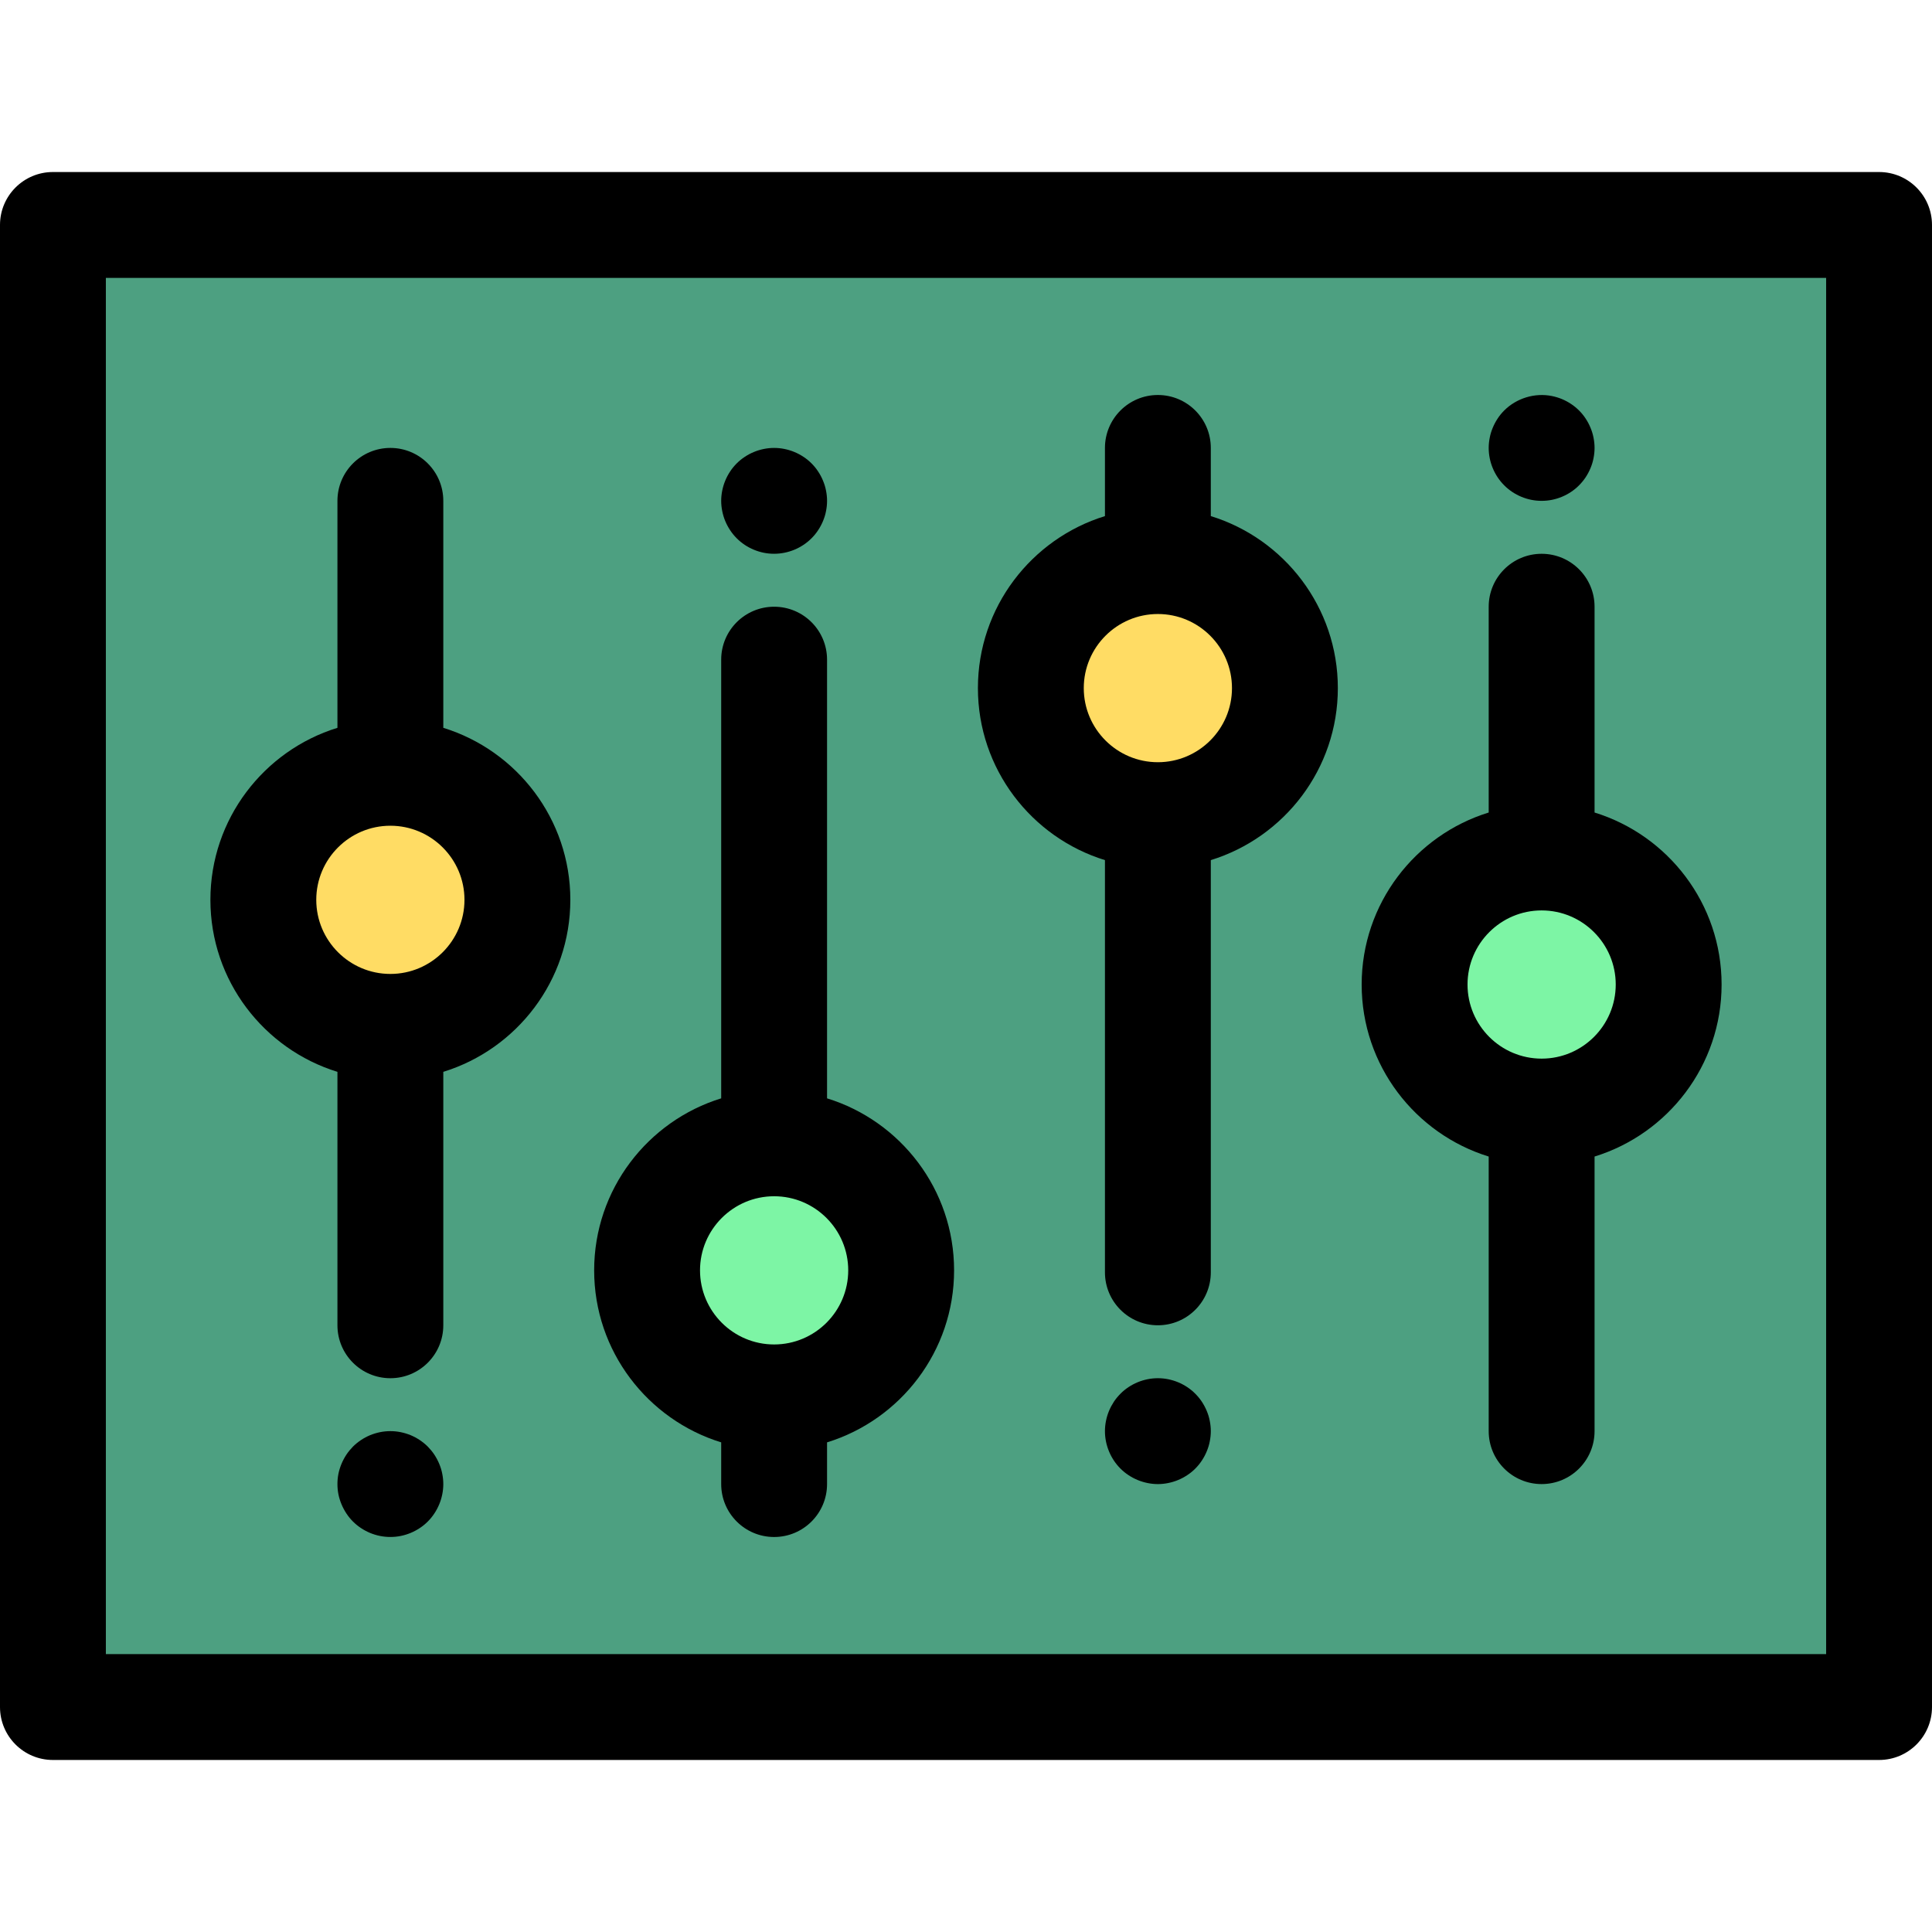 <?xml version="1.0" encoding="iso-8859-1"?>
<!-- Uploaded to: SVG Repo, www.svgrepo.com, Generator: SVG Repo Mixer Tools -->
<svg version="1.1" id="Layer_1" xmlns="http://www.w3.org/2000/svg" xmlns:xlink="http://www.w3.org/1999/xlink" 
	 viewBox="0 0 512 512" xml:space="preserve">
<rect x="14.027" y="59.616" style="fill:#4DA081;" width="483.945" height="392.767"/>
<path d="M497.973,466.411H14.027C6.28,466.411,0,460.13,0,452.384V59.616c0-7.746,6.28-14.027,14.027-14.027h483.945
	c7.747,0,14.027,6.281,14.027,14.027v392.767C512,460.13,505.72,466.411,497.973,466.411z M28.055,438.356h455.89V73.644H28.055
	V438.356z"/>
<path d="M103.452,407.314c-0.912,0-1.838-0.086-2.735-0.267c-0.898-0.181-1.781-0.449-2.637-0.8
	c-0.842-0.351-1.655-0.786-2.413-1.291c-0.772-0.504-1.487-1.093-2.132-1.738c-0.645-0.645-1.234-1.362-1.739-2.134
	s-0.94-1.585-1.291-2.425c-0.351-0.843-0.631-1.725-0.814-2.623c-0.182-0.899-0.267-1.825-0.267-2.735
	c0-0.912,0.084-1.839,0.267-2.749c0.182-0.899,0.463-1.783,0.814-2.623s0.786-1.655,1.291-2.427
	c0.505-0.758,1.094-1.473,1.739-2.132c0.645-0.645,1.361-1.22,2.132-1.739c0.757-0.504,1.571-0.94,2.413-1.291
	c0.856-0.351,1.739-0.616,2.637-0.8c1.81-0.365,3.661-0.365,5.471,0c0.898,0.184,1.781,0.449,2.637,0.8
	c0.842,0.351,1.655,0.787,2.413,1.291c0.772,0.519,1.487,1.094,2.132,1.739c0.645,0.659,1.234,1.373,1.739,2.132
	c0.505,0.773,0.94,1.587,1.291,2.427s0.631,1.724,0.8,2.623c0.182,0.91,0.281,1.838,0.281,2.749c0,0.91-0.098,1.838-0.281,2.735
	c-0.182,0.898-0.449,1.781-0.8,2.623c-0.351,0.842-0.786,1.668-1.291,2.425c-0.505,0.771-1.094,1.488-1.739,2.134
	c-0.645,0.645-1.361,1.234-2.132,1.738c-0.757,0.505-1.571,0.94-2.427,1.291c-0.842,0.351-1.725,0.617-2.623,0.8
	C105.29,407.229,104.364,407.314,103.452,407.314z"/>
<path d="M205.151,146.755c-0.912,0-1.838-0.086-2.735-0.267c-0.898-0.181-1.781-0.449-2.623-0.8
	c-0.856-0.351-1.669-0.786-2.427-1.291c-0.772-0.519-1.487-1.093-2.132-1.753c-0.645-0.645-1.234-1.361-1.739-2.132
	c-0.505-0.757-0.94-1.571-1.291-2.413c-0.351-0.843-0.617-1.725-0.8-2.623c-0.182-0.912-0.281-1.825-0.281-2.749
	c0-0.912,0.098-1.839,0.281-2.735c0.182-0.899,0.449-1.783,0.8-2.623c0.351-0.856,0.786-1.669,1.291-2.427
	c0.505-0.772,1.094-1.487,1.739-2.132c0.645-0.645,1.361-1.234,2.132-1.739c0.757-0.504,1.571-0.94,2.427-1.291
	c0.842-0.351,1.725-0.616,2.623-0.8c1.81-0.365,3.661-0.365,5.471,0c0.898,0.184,1.781,0.449,2.623,0.8
	c0.856,0.351,1.669,0.787,2.427,1.291c0.772,0.505,1.487,1.094,2.132,1.739c0.645,0.645,1.234,1.361,1.739,2.132
	c0.505,0.757,0.94,1.571,1.291,2.427c0.351,0.842,0.631,1.724,0.8,2.623c0.182,0.898,0.281,1.824,0.281,2.735
	c0,0.924-0.098,1.838-0.281,2.749c-0.168,0.898-0.449,1.781-0.8,2.623c-0.351,0.842-0.786,1.655-1.291,2.413
	c-0.505,0.772-1.094,1.487-1.739,2.132C212.459,145.268,208.84,146.755,205.151,146.755z"/>
<path d="M306.849,393.3c-0.912,0-1.838-0.098-2.735-0.281c-0.898-0.182-1.781-0.449-2.623-0.8c-0.856-0.351-1.669-0.786-2.427-1.291
	c-0.772-0.504-1.487-1.093-2.132-1.738c-2.609-2.609-4.11-6.228-4.11-9.931c0-0.912,0.098-1.839,0.281-2.735
	c0.182-0.899,0.449-1.783,0.8-2.623s0.786-1.655,1.29-2.427c0.505-0.758,1.094-1.473,1.739-2.118
	c0.645-0.659,1.361-1.234,2.132-1.753c0.757-0.504,1.571-0.94,2.427-1.291c0.842-0.351,1.725-0.616,2.623-0.8
	c1.81-0.365,3.661-0.365,5.471,0c0.898,0.184,1.781,0.449,2.623,0.8c0.856,0.351,1.669,0.787,2.427,1.291
	c0.772,0.519,1.487,1.094,2.132,1.753c0.645,0.645,1.234,1.361,1.739,2.118c0.505,0.773,0.94,1.587,1.291,2.427
	s0.631,1.724,0.8,2.623c0.182,0.898,0.281,1.824,0.281,2.735c0,0.924-0.098,1.838-0.281,2.749c-0.168,0.898-0.449,1.781-0.8,2.623
	c-0.351,0.842-0.786,1.668-1.291,2.425c-0.505,0.771-1.094,1.488-1.739,2.134c-0.645,0.645-1.361,1.234-2.132,1.738
	c-0.757,0.505-1.571,0.94-2.427,1.291c-0.842,0.351-1.725,0.617-2.623,0.8C308.687,393.202,307.761,393.3,306.849,393.3z"/>
<path d="M408.548,132.727c-0.912,0-1.838-0.086-2.735-0.267c-0.898-0.181-1.781-0.449-2.623-0.8
	c-0.856-0.351-1.669-0.786-2.427-1.291c-0.771-0.519-1.487-1.093-2.132-1.753c-2.609-2.608-4.11-6.214-4.11-9.916
	c0-0.912,0.098-1.839,0.281-2.735c0.168-0.899,0.449-1.783,0.8-2.623c0.351-0.84,0.786-1.669,1.291-2.427
	c0.505-0.772,1.094-1.487,1.739-2.132c3.254-3.254,8.108-4.755,12.653-3.829c0.898,0.184,1.781,0.449,2.637,0.8
	c0.842,0.351,1.655,0.787,2.413,1.291c0.771,0.505,1.487,1.094,2.132,1.739c0.645,0.645,1.234,1.361,1.739,2.132
	c0.505,0.757,0.94,1.571,1.291,2.427c0.351,0.842,0.631,1.724,0.8,2.623c0.182,0.898,0.281,1.824,0.281,2.735
	c0,0.924-0.098,1.838-0.281,2.749c-0.168,0.898-0.449,1.781-0.8,2.623c-0.351,0.842-0.786,1.655-1.291,2.425
	c-0.505,0.757-1.094,1.473-1.739,2.118c-0.645,0.661-1.361,1.234-2.132,1.753c-0.758,0.505-1.571,0.94-2.427,1.291
	c-0.842,0.351-1.725,0.617-2.623,0.8C410.386,132.643,409.46,132.727,408.548,132.727z"/>
<circle style="fill:#FFDC64;" cx="103.452" cy="238.466" r="33.666"/>
<circle style="fill:#7DF5A5;" cx="205.151" cy="336.658" r="33.666"/>
<circle style="fill:#FFDC64;" cx="306.849" cy="182.356" r="33.666"/>
<circle style="fill:#7DF5A5;" cx="408.548" cy="260.91" r="33.666"/>
<path d="M117.479,192.881v-60.148c0-7.746-6.28-14.027-14.027-14.027s-14.027,6.281-14.027,14.027v60.148
	c-19.473,6.004-33.666,24.166-33.666,45.585s14.193,39.581,33.666,45.585v67.162c0,7.746,6.28,14.027,14.027,14.027
	s14.027-6.281,14.027-14.027v-67.162c19.473-6.004,33.666-24.166,33.666-45.585S136.952,198.885,117.479,192.881z M103.452,258.104
	c-10.829,0-19.638-8.809-19.638-19.638s8.809-19.638,19.638-19.638s19.638,8.809,19.638,19.638S114.281,258.104,103.452,258.104z"/>
<path d="M219.178,291.073V174.815c0-7.746-6.28-14.027-14.027-14.027c-7.747,0-14.027,6.281-14.027,14.027v116.258
	c-19.473,6.004-33.666,24.166-33.666,45.585s14.193,39.581,33.666,45.585v11.052c0,7.746,6.28,14.027,14.027,14.027
	c7.747,0,14.027-6.281,14.027-14.027v-11.052c19.473-6.004,33.666-24.166,33.666-45.585
	C252.844,315.239,238.651,297.076,219.178,291.073z M205.151,356.296c-10.829,0-19.638-8.809-19.638-19.638
	c0-10.829,8.809-19.638,19.638-19.638c10.829,0,19.638,8.809,19.638,19.638C224.789,347.487,215.98,356.296,205.151,356.296z"/>
<path d="M320.877,136.771v-18.066c0-7.746-6.28-14.027-14.027-14.027c-7.747,0-14.027,6.281-14.027,14.027v18.066
	c-19.473,6.004-33.666,24.166-33.666,45.585s14.193,39.581,33.666,45.585v109.244c0,7.746,6.28,14.027,14.027,14.027
	c7.747,0,14.027-6.281,14.027-14.027V227.941c19.473-6.004,33.666-24.166,33.666-45.585S340.35,142.775,320.877,136.771z
	 M306.849,201.995c-10.829,0-19.638-8.809-19.638-19.638s8.809-19.638,19.638-19.638c10.829,0,19.638,8.809,19.638,19.638
	S317.678,201.995,306.849,201.995z"/>
<path d="M456.241,260.91c0-21.418-14.193-39.581-33.666-45.585v-54.537c0-7.746-6.28-14.027-14.027-14.027
	s-14.027,6.281-14.027,14.027v54.537c-19.473,6.004-33.666,24.166-33.666,45.585c0,21.418,14.193,39.581,33.666,45.585v72.773
	c0,7.746,6.28,14.027,14.027,14.027s14.027-6.281,14.027-14.027v-72.773C442.048,300.491,456.241,282.328,456.241,260.91z
	 M408.548,280.548c-10.829,0-19.638-8.809-19.638-19.638c0-10.829,8.809-19.638,19.638-19.638c10.829,0,19.638,8.809,19.638,19.638
	C428.186,271.739,419.377,280.548,408.548,280.548z"/>
</svg>